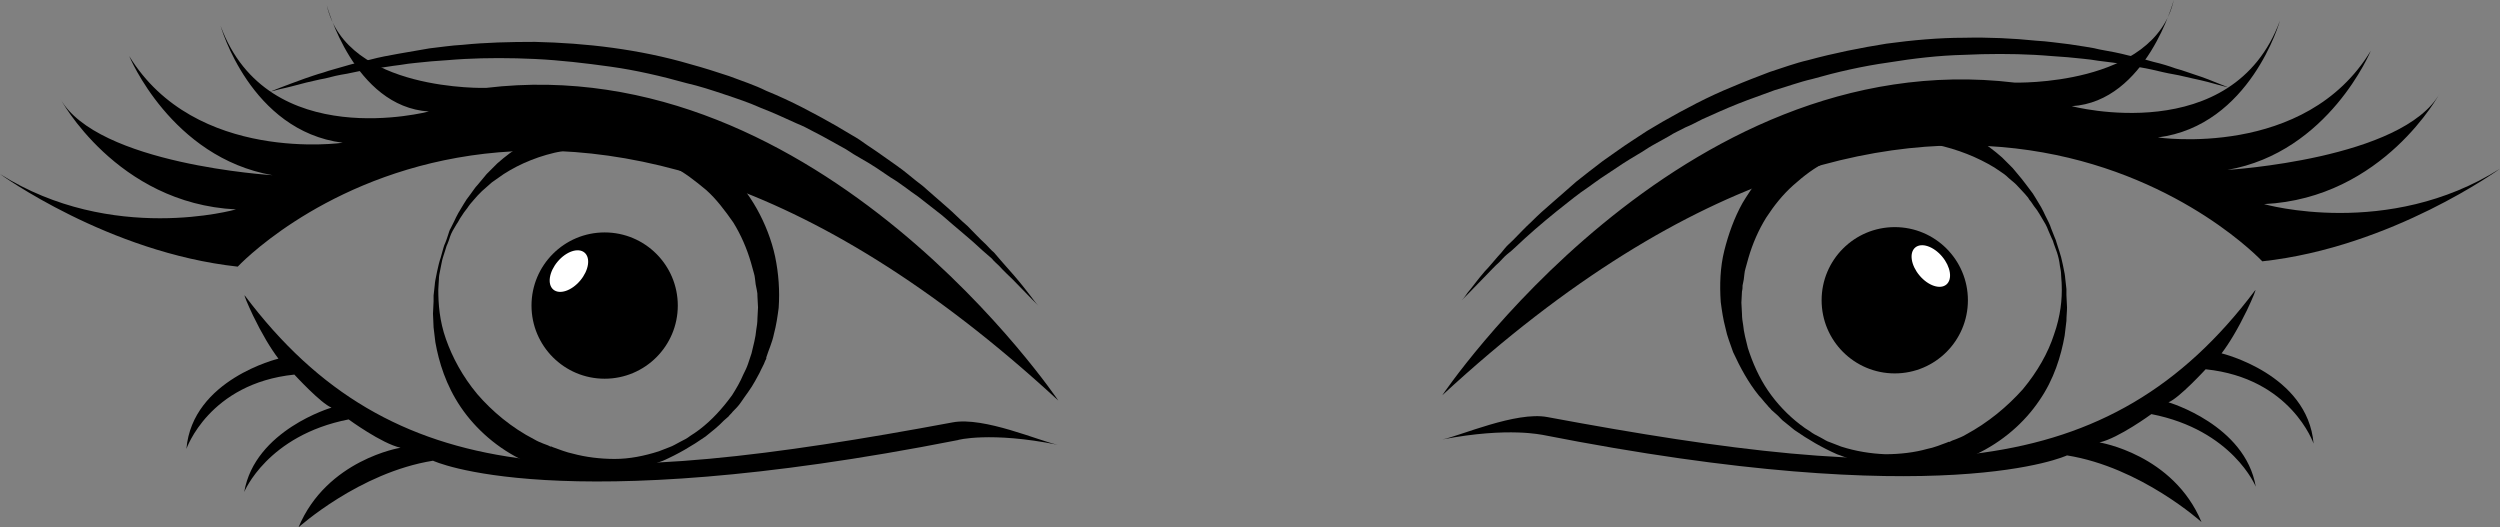 <?xml version="1.0" encoding="UTF-8"?>
<!DOCTYPE svg PUBLIC "-//W3C//DTD SVG 1.1//EN" "http://www.w3.org/Graphics/SVG/1.1/DTD/svg11.dtd">
<svg version="1.1" xmlns="http://www.w3.org/2000/svg" xmlns:xlink="http://www.w3.org/1999/xlink" x="0" y="0" width="423.8" height="89.4" viewBox="0, 0, 423.8, 89.4">
  <rect x="0" y="0" width="423.8" height="89.4" fill="#808080" stroke="none"/>
  <g id="g33588">
    <path d="M244.5,74.5 C247.5,73.9 257,69.7 262.3,70.7 C324,82.2 357.3,82.5 382.3,49.2 C382.5,49 381.9,50.5 380.9,52.6 C379.4,55.7 377.9,58.2 376.6,59.9 C376.6,59.9 391.2,63.4 392.2,75.2 C392.2,75.2 388.4,64.1 373.9,62.6 C373.9,62.6 369.4,67.5 367.6,68.2 C367.6,68.2 380.6,72 382.4,82.5 C382.4,82.5 378.5,72.9 364.7,70.2 C364.7,70.2 359.1,74.3 355.9,75 C355.9,75 368.4,77 373.2,88.5 C373.2,88.5 362.9,79.2 350.4,77.2 C350.4,77.2 329.4,87.1 261.4,73.7 C261.6,73.8 255.9,72.3 244.5,74.5 z" fill="#000000" id="path33590"/>
    <path d="M383.5,44.3 C405.5,41.9 423.8,28.6 423.8,28.6 C404.8,40.6 383.8,34.6 383.8,34.6 C404.1,33.6 413.6,15.8 413.6,15.8 C407.4,27 377.6,28.8 377.6,28.8 C394.8,25.8 401.9,8.6 401.9,8.6 C390.8,27 365.8,23.3 365.8,23.3 C381.5,21.3 386.5,3.5 386.5,3.5 C378.5,25.2 351.2,18 351.2,18 C363.9,17.2 368.5,0 368.5,0 C365.2,14.7 341.5,14 341.5,14 C284.7,7.2 244.5,67 244.5,67 C330.6,-12.5 383.5,44.3 383.5,44.3" fill="#000000" id="path33592"/>
    <path d="M348.5,40.7 C348.5,40.7 348.7,41.4 349.1,42.6 C349.2,42.9 349.3,43.3 349.4,43.6 C349.5,44 349.6,44.4 349.7,44.9 L350,46.4 C350.1,46.9 350.1,47.5 350.2,48.1 C350.2,48.4 350.3,48.7 350.3,49 L350.3,50 C350.3,50.7 350.4,51.4 350.4,52.1 C350.4,52.9 350.3,53.6 350.3,54.4 C350.2,55.2 350.1,56 350,56.9 C349.4,60.3 348.2,64.3 345.7,67.9 C343.2,71.6 339.5,74.9 334.8,77.1 C334.2,77.4 333.6,77.6 333,77.8 L332.1,78.1 L331.6,78.3 L331.3,78.3 L331.1,78.4 C329.9,78.7 328.8,79 327.4,79.2 C324.7,79.6 322,79.5 319.3,79.2 C316.6,78.8 314,78 311.4,77 C308.9,75.9 306.5,74.5 304.2,72.9 L302.6,71.6 C302,71.2 301.6,70.6 301.1,70.2 L300.3,69.5 C300.1,69.2 299.8,69 299.6,68.7 C299.1,68.2 298.7,67.6 298.2,67.1 C296.4,64.9 295,62.3 293.8,59.7 C293.3,58.2 292.8,57.1 292.5,55.6 C292.1,54.1 291.9,52.7 291.7,51.2 C291.5,48.3 291.6,45.3 292.3,42.5 C293,39.7 294,36.9 295.4,34.4 C296.9,31.9 298.6,29.6 300.6,27.6 C302.6,25.7 304.9,24 307.3,22.8 C308.5,22.1 309.7,21.7 311,21.1 L311.2,21 L311.4,21 L311.6,20.9 L312,20.8 L312.9,20.6 C313.5,20.4 314,20.3 314.7,20.1 C316,19.9 317.4,19.6 318.6,19.5 C319.2,19.5 319.8,19.4 320.5,19.4 C321.1,19.4 321.7,19.4 322.3,19.5 C323.5,19.5 324.7,19.7 325.8,19.9 C326.4,20 326.9,20.1 327.5,20.3 C328,20.5 328.6,20.6 329.1,20.7 C333.4,22.1 336.8,24.4 339.4,26.7 L341.2,28.5 L342.7,30.3 C343.2,30.9 343.6,31.5 344,32 C344.2,32.3 344.4,32.5 344.6,32.8 C344.8,33.1 344.9,33.3 345.1,33.6 C345.4,34.1 345.7,34.6 346,35.1 C346.3,35.6 346.5,36.1 346.7,36.5 L347.3,37.7 C347.5,38.1 347.6,38.4 347.7,38.7 C348.2,40 348.5,40.7 348.5,40.7 z M348,40.8 C348,40.8 347.7,40.2 347.2,39 C347,38.4 346.6,37.7 346.1,36.9 C345.9,36.5 345.6,36.1 345.3,35.6 C345,35.2 344.6,34.7 344.3,34.2 C344.1,34 343.9,33.7 343.8,33.5 C343.6,33.3 343.4,33 343.2,32.8 C342.7,32.3 342.3,31.8 341.8,31.3 C341.3,30.8 340.7,30.4 340.1,29.8 C339.5,29.3 338.8,28.9 338.1,28.4 C335.3,26.7 331.9,25.3 328.1,24.5 C326.2,24.2 324.2,23.9 322.1,24 L320.5,24 C320,24.1 319.5,24.1 318.9,24.2 C317.8,24.3 316.9,24.6 315.8,24.7 C315.3,24.8 314.7,25 314.1,25.2 L313.2,25.5 L312.8,25.6 L312.9,25.6 L312.8,25.6 L312.8,26 C311.8,26.4 310.7,26.8 309.7,27.4 C307.6,28.4 305.8,29.8 304,31.4 C302.2,33 300.7,34.9 299.4,36.9 C298.1,39 297.1,41.3 296.4,43.7 L295.9,45.5 C295.7,46.1 295.7,46.8 295.6,47.4 L295.4,48.4 C295.4,48.7 295.4,49 295.3,49.4 C295.3,50 295.2,50.7 295.2,51.3 L295.3,53.2 C295.3,53.9 295.4,54.5 295.5,55.1 C295.6,56.3 296,57.8 296.3,59 C297.1,61.5 298.2,64 299.7,66.2 C301.2,68.4 303.1,70.4 305.2,72 C305.7,72.4 306.3,72.8 306.8,73.1 C307.3,73.5 307.9,73.8 308.5,74.1 C309.1,74.4 309.6,74.8 310.3,75 C310.9,75.2 311.5,75.5 312.1,75.7 C314.6,76.5 317.1,76.9 319.6,77 C322.1,77 324.6,76.7 326.7,76.1 C327.8,75.9 329,75.4 330.1,75 L330.3,74.9 L330.5,74.9 C330.5,74.9 330.4,74.9 330.5,74.9 L330.9,74.7 L331.7,74.4 C332.2,74.2 332.7,74 333.2,73.7 C337.1,71.6 340.3,68.9 342.9,66 C345.4,63 347.2,59.8 348.2,56.7 C349.3,53.6 349.6,50.7 349.5,48.3 C349.5,47.7 349.4,47.1 349.4,46.6 C349.4,46.1 349.3,45.6 349.2,45.1 C349.1,44.2 348.9,43.4 348.7,42.8 C348.2,41.5 348,40.8 348,40.8 z" fill="#000000" id="path33594"/>
    <path d="M333.6,50.9 C333.6,57.748 328.048,63.3 321.2,63.3 C314.352,63.3 308.8,57.748 308.8,50.9 C308.8,44.052 314.352,38.5 321.2,38.5 C328.048,38.5 333.6,44.052 333.6,50.9 z" fill="#000000" id="circle33596"/>
    <path d="M329.224,43.484 C330.683,45.216 331.011,47.341 329.955,48.231 C328.899,49.121 326.86,48.439 325.401,46.707 C323.941,44.976 323.614,42.851 324.669,41.961 C325.725,41.071 327.764,41.753 329.224,43.484 z" fill="#FFFFFF" id="ellipse33598"/>
    <path d="M247.8,50.9 C247.8,50.9 248.2,50.5 248.8,49.6 C249.5,48.8 250.4,47.5 251.7,46 C252.4,45.3 253.1,44.4 253.9,43.5 C254.3,43.1 254.7,42.6 255.1,42.1 C255.5,41.6 256,41.2 256.5,40.7 C257.5,39.7 258.5,38.6 259.6,37.6 C260.7,36.5 261.9,35.4 263.2,34.3 C264.5,33.2 265.8,32 267.2,30.8 C268.6,29.7 270.1,28.5 271.7,27.3 C273.3,26.2 274.9,25 276.6,23.9 C277.5,23.3 278.3,22.8 279.2,22.2 C280.1,21.7 281,21.1 281.9,20.6 C285.6,18.5 289.5,16.4 293.7,14.7 C295.8,13.8 297.9,13 300,12.2 C302.2,11.5 304.3,10.7 306.5,10.2 C310.9,9 315.4,8.1 319.8,7.4 C324.2,6.8 328.7,6.4 332.9,6.4 C337.2,6.3 341.3,6.5 345.2,6.9 C347.1,7 349,7.3 350.8,7.5 C352.6,7.8 354.4,8 356,8.4 C357.7,8.7 359.3,9 360.8,9.4 C362.3,9.7 363.7,10.1 365.1,10.5 C366.4,10.8 367.7,11.2 368.8,11.6 C369.9,11.9 371,12.3 371.9,12.6 C373.8,13.2 375.2,13.8 376.2,14.2 L377.7,14.8 C377.7,14.8 377.2,14.7 376.1,14.4 C375.1,14.1 373.6,13.7 371.7,13.3 C370.7,13.1 369.7,12.8 368.5,12.6 C367.3,12.4 366.1,12.1 364.8,11.8 C363.5,11.5 362,11.3 360.5,11 C359,10.7 357.4,10.5 355.7,10.3 C354,10 352.3,9.9 350.5,9.7 C348.7,9.6 346.8,9.4 344.9,9.3 C341.1,9.1 337,9.1 332.9,9.3 C328.7,9.4 324.4,9.9 320.1,10.6 C315.8,11.2 311.4,12.2 307.2,13.4 C305,13.9 302.9,14.7 300.8,15.3 C298.7,16.1 296.6,16.8 294.6,17.6 C292.6,18.4 290.6,19.3 288.6,20.2 C287.6,20.7 286.7,21.2 285.7,21.6 C284.8,22.1 283.8,22.5 282.9,23.1 L280.2,24.6 C279.3,25.1 278.5,25.7 277.6,26.2 C275.9,27.2 274.2,28.3 272.6,29.4 C271,30.4 269.5,31.6 268,32.6 C266.5,33.7 265.2,34.8 263.9,35.8 C261.3,37.9 259,39.9 257,41.8 C256.5,42.3 256,42.7 255.5,43.1 C255,43.5 254.6,44 254.2,44.4 C253.3,45.2 252.6,46 251.9,46.7 C249.4,49.3 247.8,50.9 247.8,50.9 z" fill="#000000" id="path33600"/>
    <path d="M179.3,75.4 C176.3,74.8 166.8,70.6 161.5,71.6 C99.8,83.1 66.5,83.4 41.5,50.1 C41.3,49.9 41.9,51.4 42.9,53.5 C44.4,56.6 45.9,59.1 47.2,60.8 C47.2,60.8 32.6,64.3 31.6,76.1 C31.6,76.1 35.4,65 49.9,63.5 C49.9,63.5 54.4,68.4 56.2,69.1 C56.2,69.1 43.2,72.9 41.4,83.4 C41.4,83.4 45.3,73.8 59.1,71.1 C59.1,71.1 64.7,75.2 67.9,75.9 C67.9,75.9 55.4,77.9 50.6,89.4 C50.6,89.4 60.9,80.1 73.4,78.1 C73.4,78.1 94.4,88 162.4,74.6 C162.2,74.6 167.9,73.1 179.3,75.4 z" fill="#000000" id="path33602"/>
    <path d="M40.3,45.2 C18.3,42.8 0,29.5 0,29.5 C19,41.5 40,35.5 40,35.5 C19.7,34.5 10.2,16.7 10.2,16.7 C16.4,27.9 46.2,29.7 46.2,29.7 C29,26.7 21.9,9.5 21.9,9.5 C33.1,27.8 58.1,24.2 58.1,24.2 C42.4,22.2 37.4,4.4 37.4,4.4 C45.4,26.1 72.7,18.9 72.7,18.9 C60,18.1 55.4,0.9 55.4,0.9 C58.7,15.6 82.4,14.9 82.4,14.9 C139.2,8.1 179.4,67.9 179.4,67.9 C93.2,-11.6 40.3,45.2 40.3,45.2" fill="#000000" id="path33604"/>
    <path d="M75.7,41.7 C75.7,41.7 75.5,42.4 75.1,43.6 C74.9,44.2 74.8,45 74.6,45.9 C74.5,46.4 74.4,46.8 74.4,47.4 C74.4,47.9 74.3,48.5 74.3,49.1 C74.3,51.5 74.5,54.4 75.6,57.5 C76.7,60.6 78.4,63.8 80.9,66.8 C83.4,69.7 86.7,72.5 90.6,74.5 C91.1,74.8 91.6,75 92.1,75.2 L92.9,75.5 L93.3,75.7 C93.4,75.7 93.2,75.7 93.3,75.7 L93.5,75.7 L93.7,75.8 C94.8,76.2 96.1,76.7 97.1,76.9 C99.3,77.5 101.8,77.8 104.2,77.8 C106.7,77.8 109.2,77.3 111.7,76.5 C112.3,76.3 112.9,76 113.5,75.8 C114.1,75.6 114.7,75.2 115.3,74.9 C115.9,74.6 116.5,74.3 117,73.9 C117.6,73.5 118.1,73.2 118.6,72.8 C120.7,71.2 122.5,69.2 124.1,67 C124.8,65.9 125.5,64.7 126,63.5 C126.3,62.9 126.6,62.3 126.8,61.7 L127.4,59.9 C127.7,58.6 128.1,57.2 128.2,55.9 C128.3,55.3 128.4,54.7 128.4,54 L128.5,52.1 C128.5,51.5 128.4,50.8 128.4,50.2 C128.4,49.9 128.4,49.6 128.3,49.2 L128.1,48.2 C128,47.6 128,46.9 127.8,46.3 L127.3,44.5 C126.6,42.1 125.6,39.8 124.3,37.7 C122.9,35.7 121.4,33.7 119.7,32.2 C117.9,30.7 116,29.2 114,28.2 C113,27.6 111.9,27.3 110.9,26.8 L110.7,26.7 L110.6,26.7 C110.6,26.7 110.8,26.8 110.7,26.7 L110.3,26.6 L109.4,26.3 C108.8,26.1 108.2,25.9 107.7,25.8 C106.7,25.6 105.7,25.3 104.6,25.3 C104.1,25.2 103.6,25.2 103,25.1 L101.4,25.1 C99.3,25 97.4,25.3 95.4,25.6 C91.6,26.3 88.2,27.7 85.4,29.5 C84.7,30 84.1,30.4 83.4,30.9 C82.8,31.4 82.3,31.9 81.7,32.4 C81.2,32.9 80.7,33.4 80.3,33.9 C80.1,34.1 79.9,34.4 79.7,34.6 C79.5,34.9 79.3,35.1 79.2,35.3 C78.8,35.8 78.5,36.2 78.2,36.7 C77.9,37.1 77.7,37.6 77.4,38 C76.9,38.8 76.5,39.5 76.3,40.1 C76,41.1 75.7,41.7 75.7,41.7 z M75.3,41.6 C75.3,41.6 75.6,41 76,39.7 C76.1,39.4 76.2,39 76.4,38.7 L77,37.5 C77.2,37.1 77.4,36.6 77.7,36.1 C78,35.6 78.3,35.1 78.6,34.6 C78.8,34.3 78.9,34.1 79.1,33.8 C79.3,33.5 79.5,33.3 79.7,33 C80.1,32.5 80.5,31.8 81,31.3 L82.5,29.5 L84.3,27.7 C86.9,25.4 90.3,23.1 94.6,21.7 C95.1,21.6 95.7,21.4 96.2,21.3 C96.8,21.2 97.3,21 97.9,20.9 C99.1,20.7 100.2,20.5 101.4,20.5 C102,20.5 102.6,20.4 103.2,20.4 C103.8,20.4 104.4,20.5 105.1,20.5 C106.3,20.5 107.7,20.8 109,21.1 C109.7,21.2 110.2,21.4 110.8,21.6 L111.7,21.8 L112.1,21.9 L112.3,22 L112.5,22 L112.7,22.1 C113.9,22.6 115.2,23.1 116.4,23.8 C118.8,25 121.1,26.7 123.1,28.6 C125.1,30.6 126.9,32.9 128.3,35.4 C129.7,37.9 130.8,40.7 131.4,43.5 C132,46.4 132.2,49.3 132,52.2 C131.8,53.7 131.6,55.1 131.2,56.6 C130.9,58.1 130.3,59.3 129.9,60.6 L129.9,60.8 L129.8,61 L129.7,61.2 L129.5,61.7 L129,62.7 C128.7,63.4 128.3,64 128,64.6 C127.3,65.9 126.4,67 125.6,68.2 C125.2,68.8 124.7,69.3 124.2,69.8 C124,70.1 123.7,70.3 123.5,70.6 L122.7,71.3 C122.2,71.8 121.7,72.3 121.2,72.7 L119.6,74 C117.3,75.6 114.9,77 112.4,78.1 C109.8,79.1 107.2,79.9 104.5,80.3 C101.8,80.6 99.1,80.8 96.4,80.3 C95,80.1 93.9,79.8 92.7,79.5 L92.5,79.4 L92.2,79.4 L91.7,79.2 L90.8,78.9 C90.2,78.7 89.6,78.5 89,78.2 C84.4,76.1 80.6,72.7 78.1,69 C75.6,65.3 74.4,61.4 73.8,58 C73.7,57.1 73.6,56.3 73.5,55.5 C73.5,54.7 73.4,53.9 73.4,53.2 C73.4,52.5 73.5,51.7 73.5,51.1 L73.5,50.1 C73.5,49.8 73.6,49.5 73.6,49.2 C73.7,48.6 73.7,48 73.8,47.5 L74.1,46 C74.2,45.5 74.3,45.1 74.4,44.7 C74.5,44.3 74.6,44 74.7,43.7 C75.1,42.2 75.3,41.6 75.3,41.6 z" fill="#000000" id="path33606"/>
    <path d="M114.9,51.8 C114.9,58.648 109.348,64.2 102.5,64.2 C95.652,64.2 90.1,58.648 90.1,51.8 C90.1,44.952 95.652,39.4 102.5,39.4 C109.348,39.4 114.9,44.952 114.9,51.8 z" fill="#000000" id="circle33608"/>
    <path d="M94.532,44.344 C95.992,42.613 98.031,41.931 99.087,42.821 C100.142,43.711 99.815,45.836 98.355,47.567 C96.896,49.298 94.857,49.98 93.801,49.09 C92.745,48.2 93.073,46.075 94.532,44.344 z" fill="#FFFFFF" id="ellipse33610"/>
    <path d="M176,51.8 C176,51.8 174.4,50.2 171.7,47.4 C171,46.7 170.2,46 169.4,45.1 C169,44.7 168.5,44.3 168.1,43.8 C167.6,43.4 167.1,42.9 166.6,42.5 C164.6,40.6 162.2,38.7 159.7,36.5 C158.4,35.5 157,34.4 155.6,33.3 C154.1,32.3 152.7,31.1 151,30.1 C149.4,29 147.8,27.9 146,26.9 C145.1,26.4 144.3,25.9 143.4,25.3 L140.7,23.8 C139.8,23.3 138.9,22.8 137.9,22.3 C137,21.8 136,21.3 135,20.9 C133,20 131.1,19.1 129,18.3 C127,17.4 124.9,16.7 122.8,16 C120.7,15.3 118.6,14.6 116.4,14.1 C112.1,12.9 107.8,11.9 103.5,11.3 C99.2,10.7 94.9,10.2 90.7,10 C86.5,9.8 82.5,9.8 78.7,10 C76.8,10.1 74.9,10.3 73.1,10.4 C71.3,10.6 69.6,10.7 67.9,11 C66.2,11.2 64.6,11.5 63.1,11.7 C61.6,11.9 60.2,12.2 58.8,12.5 C57.5,12.7 56.2,13 55.1,13.3 C53.9,13.5 52.9,13.8 51.9,14 C50,14.5 48.5,14.9 47.5,15.1 C46.5,15.4 45.9,15.5 45.9,15.5 C45.9,15.5 46.4,15.3 47.4,14.9 C48.4,14.5 49.8,14 51.7,13.3 C52.6,13 53.7,12.6 54.8,12.3 C55.9,11.9 57.2,11.6 58.5,11.2 C59.8,10.8 61.2,10.5 62.8,10.1 C64.3,9.7 65.9,9.4 67.6,9.1 C69.3,8.8 71,8.5 72.8,8.2 C74.6,8 76.5,7.7 78.4,7.6 C82.3,7.2 86.4,7.1 90.7,7.1 C95,7.2 99.4,7.5 103.8,8.1 C108.2,8.7 112.7,9.6 117.1,10.9 C119.3,11.5 121.5,12.2 123.6,12.9 C125.7,13.7 127.9,14.4 129.9,15.4 C134.1,17.1 138,19.2 141.7,21.3 C142.6,21.8 143.5,22.4 144.4,22.9 C145.3,23.4 146.2,24 147,24.6 C148.7,25.7 150.3,26.9 151.9,28 C153.5,29.1 154.9,30.4 156.4,31.5 C157.8,32.7 159.1,33.9 160.4,35 C161.7,36.1 162.8,37.3 164,38.3 C165.1,39.4 166.1,40.5 167.1,41.4 C167.6,41.9 168,42.4 168.5,42.8 C168.9,43.3 169.3,43.7 169.7,44.2 C170.5,45.1 171.2,45.9 171.9,46.7 C173.2,48.2 174.1,49.4 174.8,50.3 C175.6,51.4 176,51.8 176,51.8 z" fill="#000000" id="path33612"/>
  </g>
</svg>
